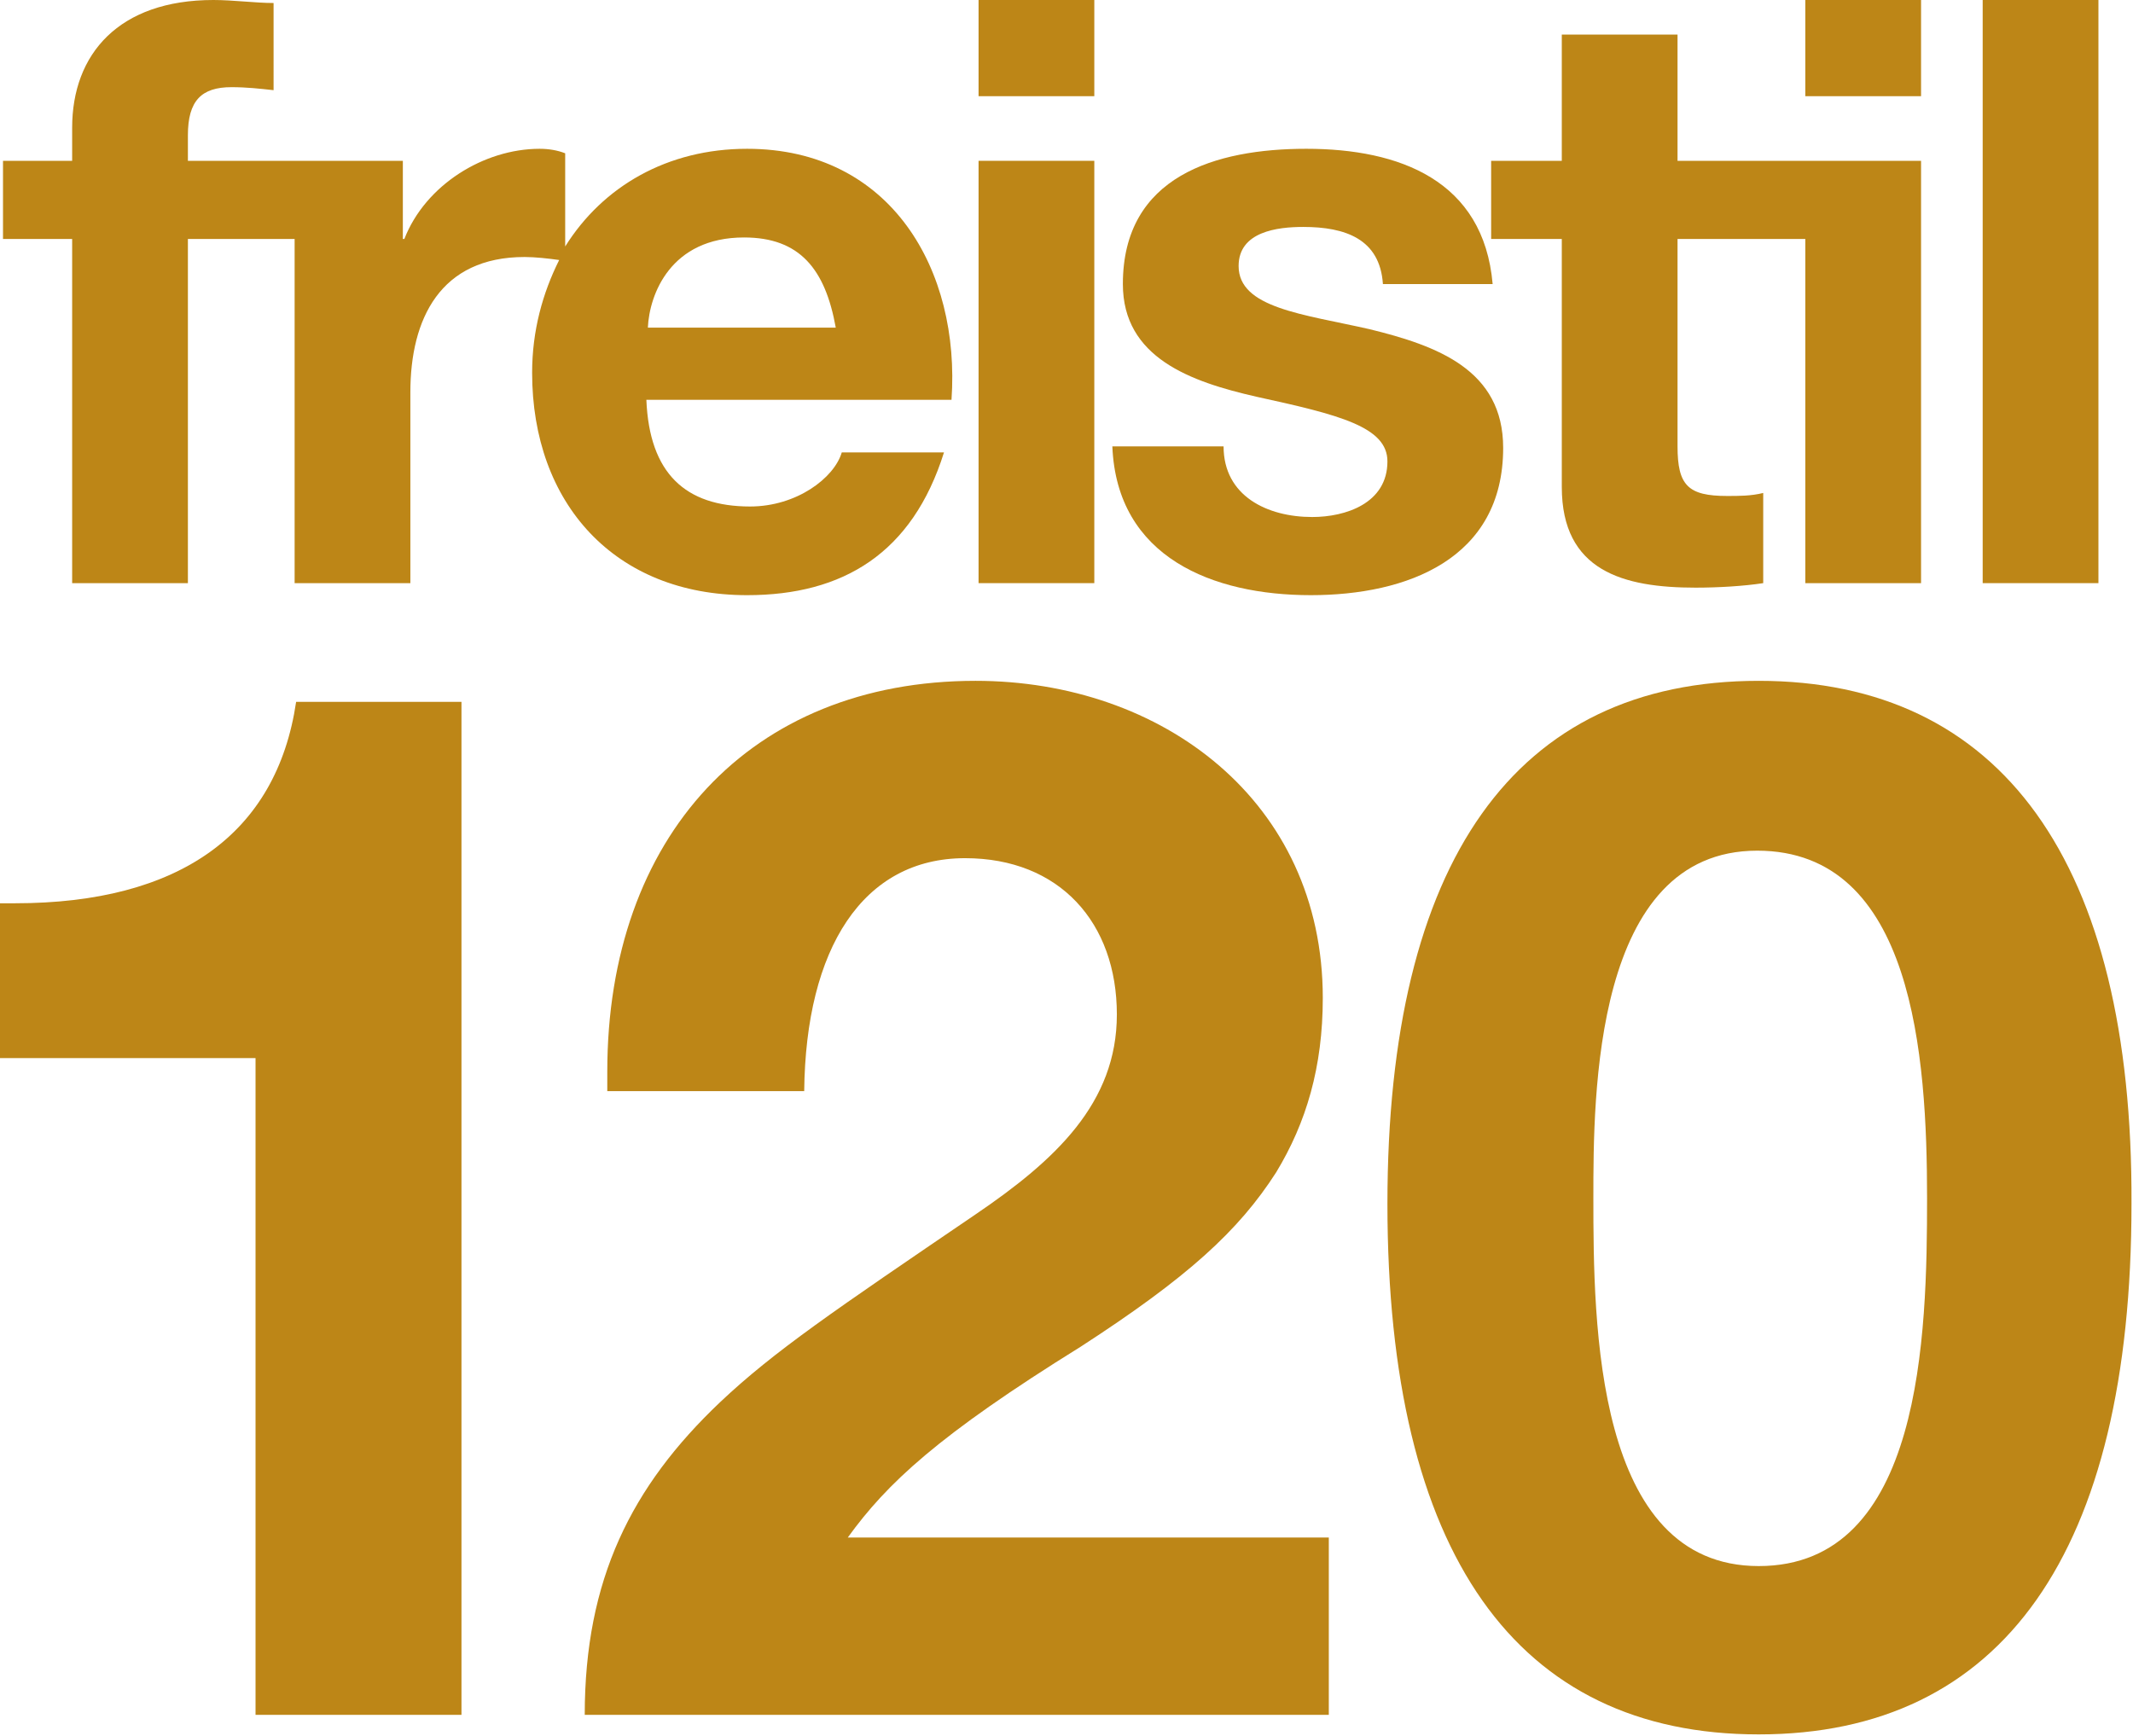 <?xml version="1.0" encoding="utf-8"?>
<!-- Generator: Adobe Illustrator 25.4.1, SVG Export Plug-In . SVG Version: 6.00 Build 0)  -->
<svg version="1.1" id="Ebene_1" xmlns="http://www.w3.org/2000/svg" xmlns:xlink="http://www.w3.org/1999/xlink" x="0px" y="0px"
	 viewBox="0 0 141.9 115.5" style="enable-background:new 0 0 141.9 115.5;" xml:space="preserve">
<style type="text/css">
	.st0{fill:#BD8617;}
</style>
<g>
	<rect x="65.1" y="10.7" class="st0" width="7.7" height="28.1"/>
	<rect x="131.9" y="0" class="st0" width="7.7" height="38.8"/>
	<g>
		<path class="st0" d="M87.3,34.4c-3,0-5.9-1.4-5.9-4.7H74c0.3,7.4,6.7,9.9,13.2,9.9c6.4,0,12.8-2.4,12.8-9.8c0-5.2-4.4-6.8-8.9-7.9
			c-4.4-1-8.7-1.4-8.7-4.2c0-2.3,2.6-2.6,4.3-2.6c2.8,0,5.1,0.8,5.3,3.8h7.3c-0.6-6.9-6.2-9-12.4-9c-6,0-12.2,1.8-12.2,9
			c0,4.9,4.5,6.5,8.9,7.5c5.5,1.2,8.7,2,8.7,4.3C92.3,33.5,89.5,34.4,87.3,34.4"/>
		<path class="st0" d="M103.9,32.4c0,5.6,4.1,6.7,8.9,6.7c1.5,0,3.2-0.1,4.5-0.3v-6c-0.8,0.2-1.6,0.2-2.4,0.2
			c-2.6,0-3.3-0.7-3.3-3.3V15.9h9.4l-0.9,0v22.9h7.7V10.7h-16.2V2.3h-7.7v8.4h-4.7v5.2h4.7V32.4z"/>
		<path class="st0" d="M49.5,15.8c3.7,0,5.4,2.1,6.1,6H43.1C43.2,19.6,44.6,15.8,49.5,15.8 M49.7,39.6c6.4,0,11-2.8,13.1-9.5h-6.8
			c-0.5,1.7-3,3.6-6.1,3.6c-4.3,0-6.7-2.2-6.9-7.1h20.3C63.9,18,59.3,9.9,49.7,9.9c-5.3,0-9.6,2.5-12.1,6.5v-6.2
			c-0.5-0.2-1.1-0.3-1.7-0.3c-3.7,0-7.6,2.4-9,6h-0.1v-5.2H12.5V9c0-2.3,0.9-3.2,2.9-3.2c1,0,1.9,0.1,2.8,0.2V0.2
			C17,0.2,15.5,0,14.2,0C7.9,0,4.8,3.6,4.8,8.5v2.2H0.2v5.2h4.6v22.9h7.7V15.9l7.1,0v22.9h7.7V26.1c0-4.9,2-9,7.6-9
			c0.7,0,1.6,0.1,2.3,0.2c-1.1,2.2-1.8,4.7-1.8,7.5C35.4,33.5,40.9,39.6,49.7,39.6"/>
	</g>
	<rect x="120.1" class="st0" width="7.7" height="6.4"/>
	<rect x="65.1" class="st0" width="7.7" height="6.4"/>
	<g>
		<path class="st0" d="M1,60.1H0v10.3h17v43.7h13.7V46.7H19.7C18.4,55.5,11.9,60.1,1,60.1"/>
		<path class="st0" d="M71.9,89.6C79,85,82.4,81.9,84.9,78c2-3.3,3.1-7,3.1-11.6c0-13.1-10.7-21.1-23.1-21.1
			c-15,0-24.5,10.4-24.5,26v1.3h13.1c0.1-9.5,3.9-15.5,10.7-15.5c6.3,0,10.1,4.3,10.1,10.4c0,5.9-4.1,9.7-9.4,13.3
			c-9.4,6.4-13.4,9.1-17,12.5c-5.9,5.6-9,11.8-9,20.8h49.5v-11.8H56.4C59,98.7,62.4,95.5,71.9,89.6"/>
		<path class="st0" d="M117,104.2c-10.9,0-11-16.1-11-24.5c0-6.8,0-23.1,10.9-23.1c10.4,0,11.3,13.7,11.3,23.1
			C128.2,88.8,127.9,104.2,117,104.2 M117,45.3c-16.2,0-24.7,12-24.7,34.8c0,23.3,8.6,35.3,24.7,35.3c16.2,0,24.8-12.1,24.8-35.3
			C141.9,57.3,133.1,45.3,117,45.3"/>
	</g>
</g>
</svg>
